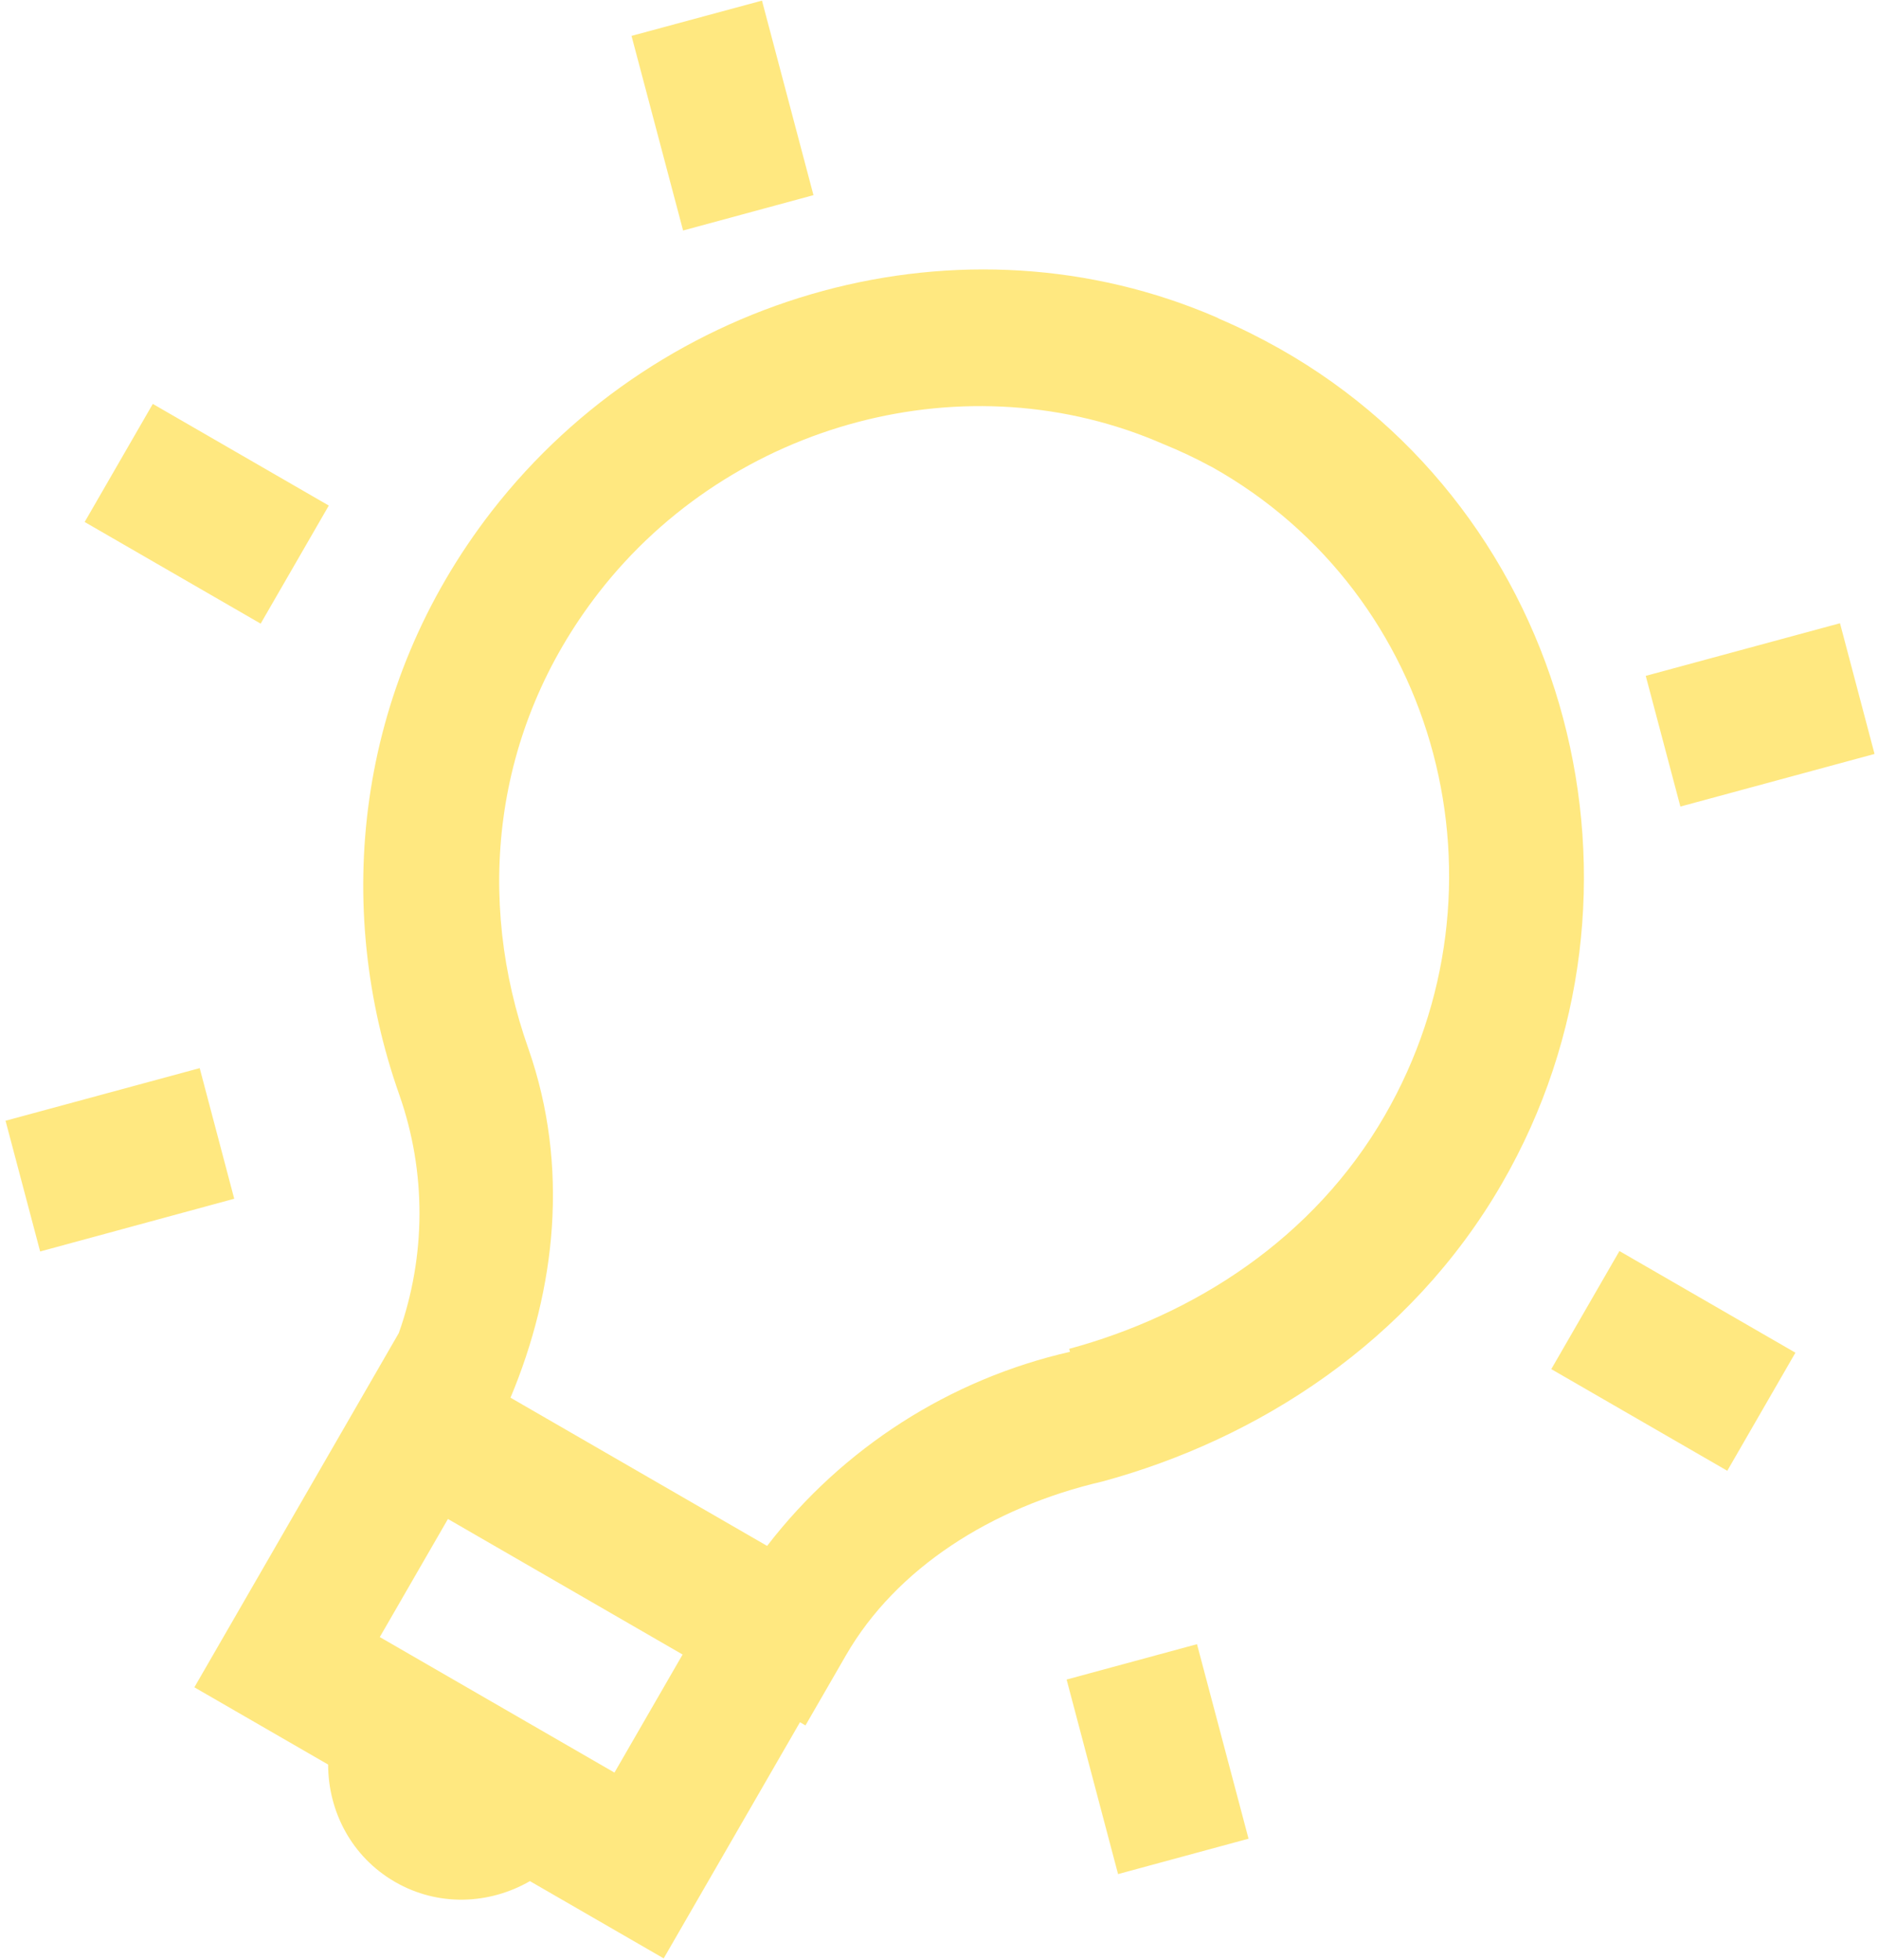 <svg width="185" height="193" viewBox="0 0 185 193" fill="none" xmlns="http://www.w3.org/2000/svg">
<path d="M75.067 0.059L62.211 3.534L67.29 22.697L80.134 19.215L75.061 0.055L75.067 0.059ZM181.256 61.367L162.121 66.55L165.533 79.418L184.659 74.238L181.256 61.367ZM126.064 34.339C124.144 33.261 122.15 32.257 120.07 31.374C120.013 31.341 119.962 31.296 119.897 31.274C94.897 20.444 65.244 28.724 48.449 50.325C34.952 67.723 32.806 89.326 39.34 107.81C42.002 115.389 41.983 123.669 39.284 131.262L19.147 166.141L32.323 173.748C32.33 178.38 34.647 182.841 38.907 185.3C43.166 187.759 48.188 187.535 52.203 185.226L65.379 192.833L78.804 169.581L79.347 169.894L83.334 162.988C88.254 154.466 97.618 148.417 108.629 145.868C123.764 141.755 138.892 132.236 147.97 116.511C164.55 87.794 154.732 50.534 126.064 34.339ZM119.352 45.965C141.869 58.547 149.367 87.4 136.412 109.838C129.384 122.011 117.59 129.494 105.324 132.814L105.402 133.107C93.558 135.808 83.006 142.568 75.567 152.218L50.29 137.624C54.771 126.926 56.091 114.83 52.058 103.278C46.881 88.663 48.38 72.011 58.98 58.351C72.077 41.498 95.35 35.301 114.614 43.734C116.23 44.387 117.806 45.132 119.337 45.964L119.352 45.965ZM15.053 39.771L8.34 51.398L25.677 61.407L32.39 49.781L15.053 39.771ZM159.528 123.184L152.816 134.811L170.153 144.82L176.865 133.194L159.528 123.184ZM19.672 105.174L0.546 110.354L3.955 123.228L23.073 118.035L19.672 105.174ZM117.915 161.895L105.071 165.377L110.139 184.533L122.992 181.048L117.915 161.895ZM44.126 149.567L67.242 162.914L60.53 174.54L37.414 161.194L44.126 149.567Z" fill="#FFD203" fill-opacity="0.5"/>
</svg>
